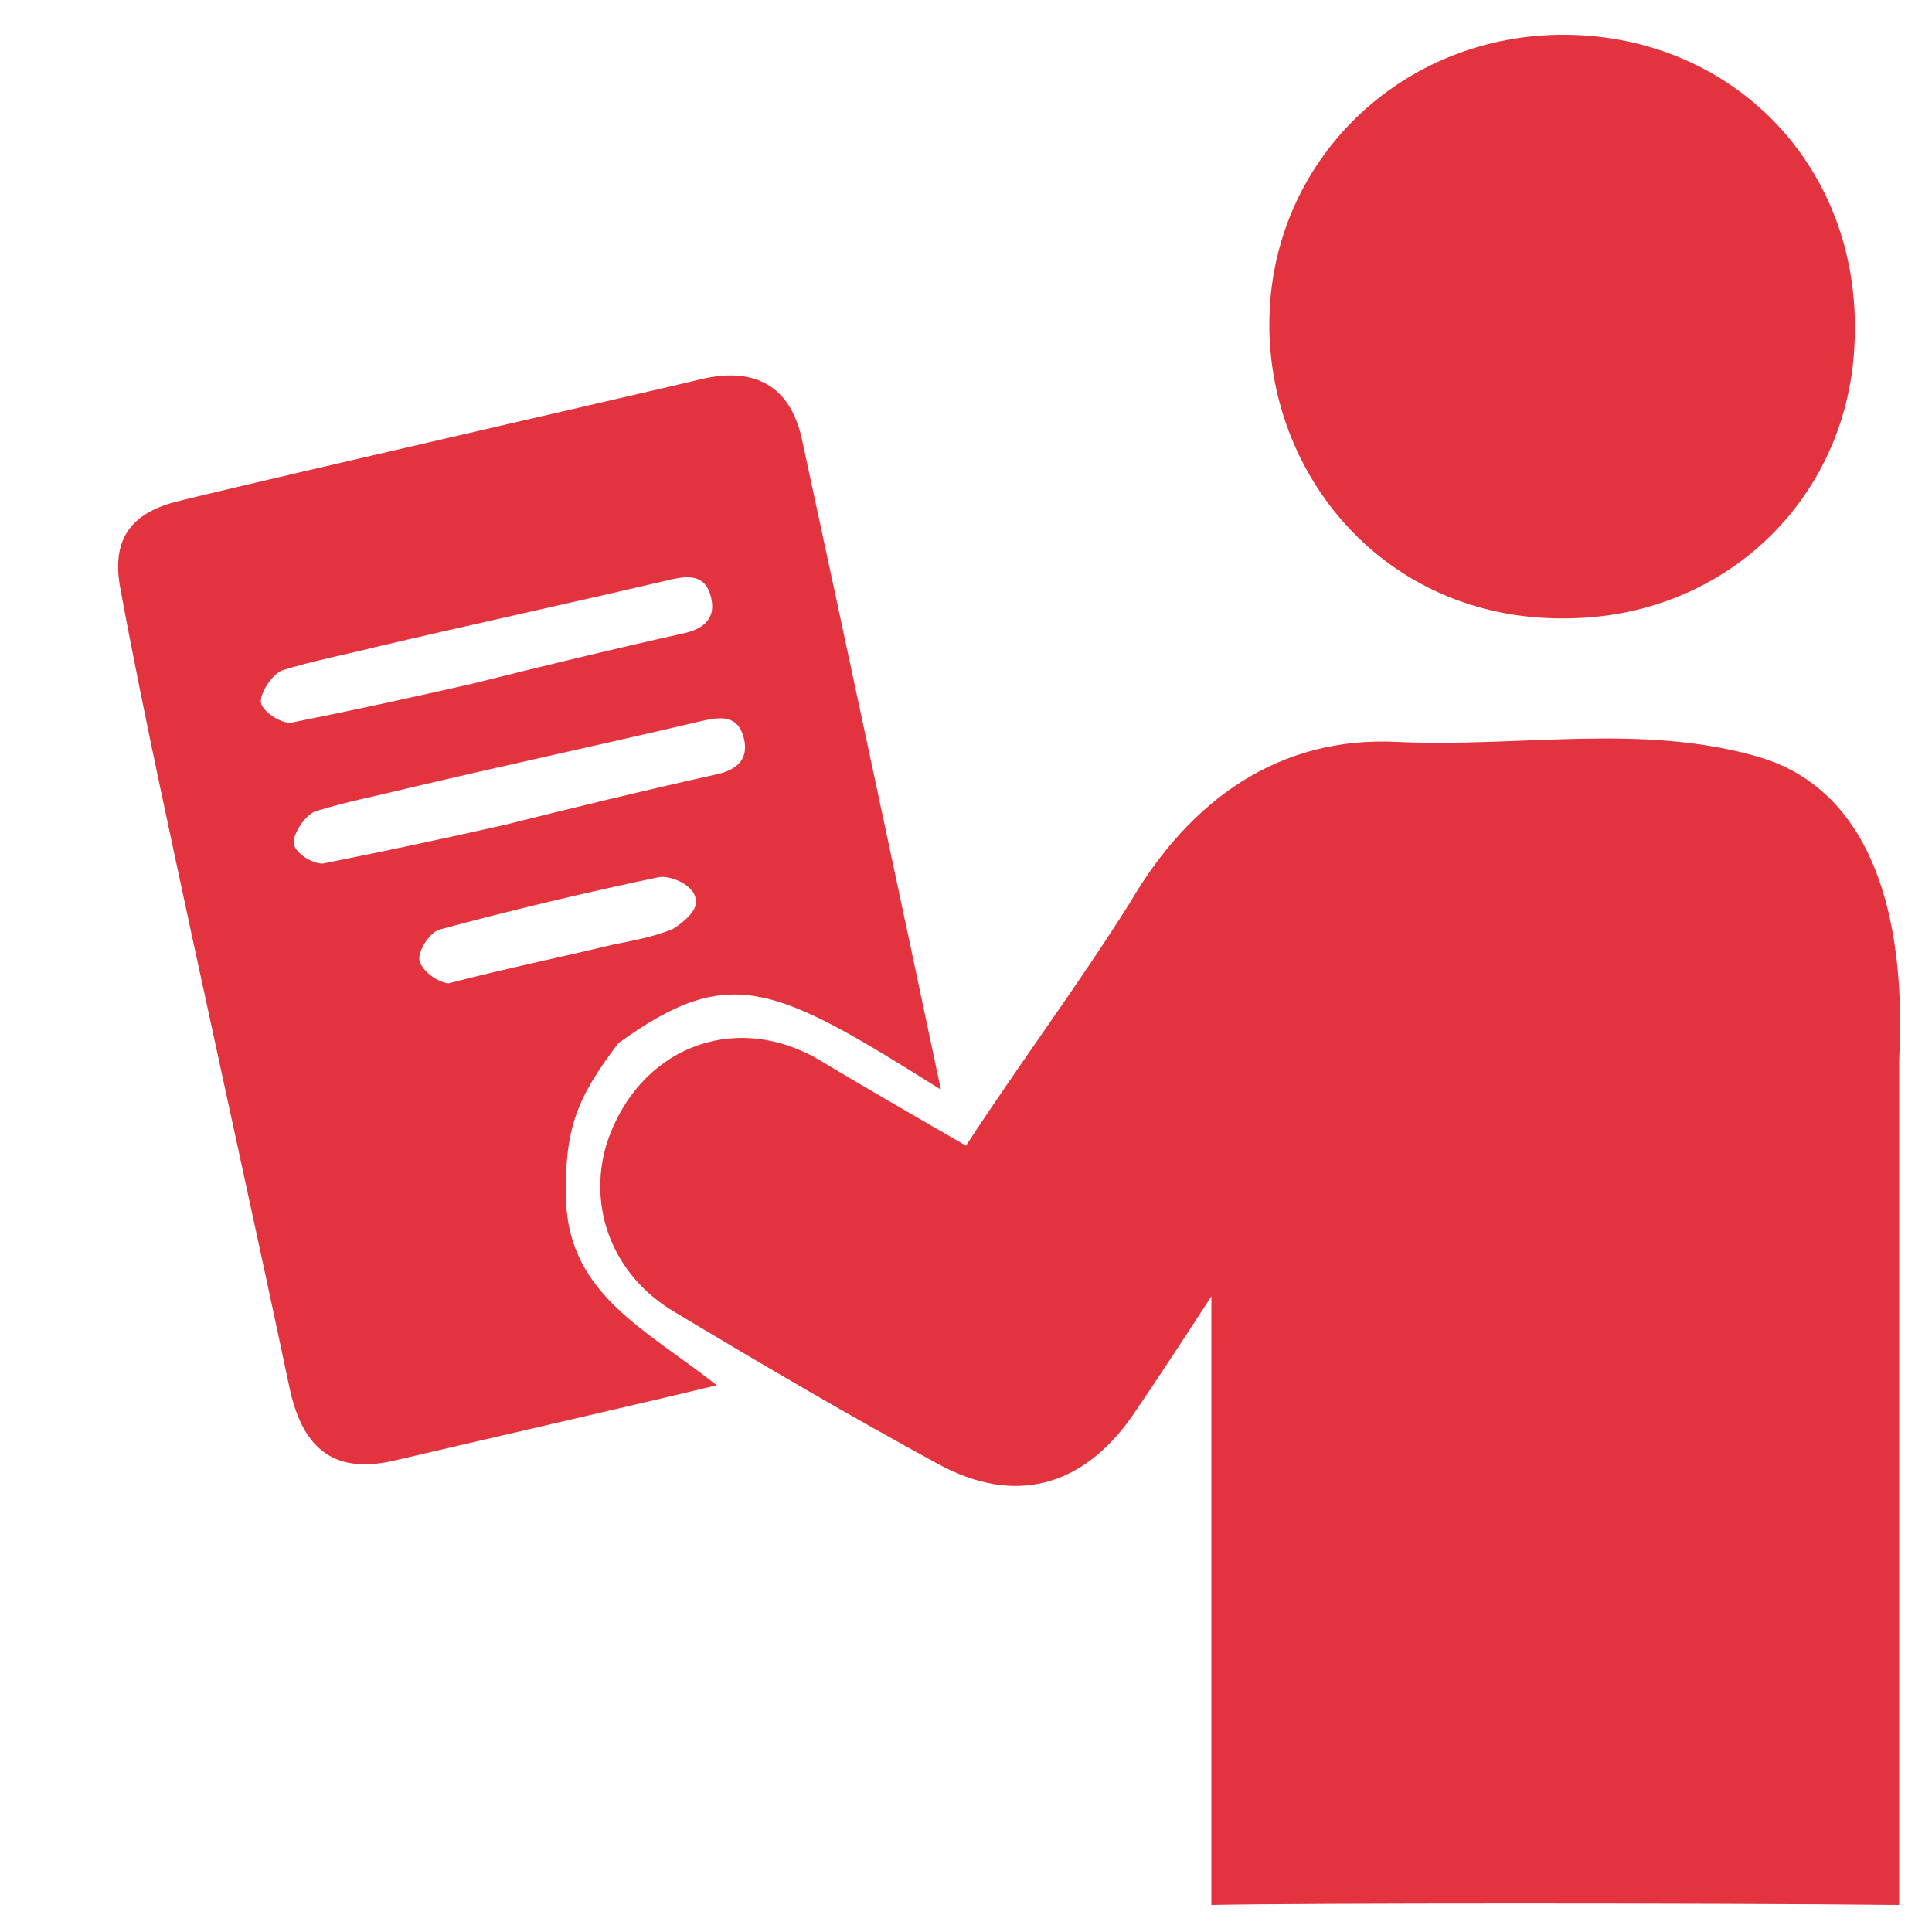 <?xml version="1.0" encoding="utf-8"?>
<!-- Generator: Adobe Illustrator 17.1.0, SVG Export Plug-In . SVG Version: 6.00 Build 0)  -->
<!DOCTYPE svg PUBLIC "-//W3C//DTD SVG 1.1//EN" "http://www.w3.org/Graphics/SVG/1.1/DTD/svg11.dtd">
<svg version="1.1" id="Layer_1" xmlns="http://www.w3.org/2000/svg" xmlns:xlink="http://www.w3.org/1999/xlink" x="0px" y="0px"
	 viewBox="0 0 100 100" enable-background="new 0 0 100 100" xml:space="preserve">
<g>
	<g>
		<path fill="#E3333E" d="M34.9,67.9c4.5,2.7,9.1,5.4,13.7,7.9c3.9,2.1,7.4,1.2,10-2.5c1.3-1.9,2.6-3.9,4.1-6.2c0,0.9,0,1.4,0,1.9
			c0,18.2,0,11.4,0,29.6c4.4-0.1,26.3-0.1,35.6,0c0-22.4,0-21.2,0-43.6c0-1.4,1.1-13.3-7.2-15.8c-6.1-1.8-12.4-0.5-18.8-0.8
			c-6.1-0.3-10.7,3-13.8,8.3C55.8,51,52.8,55,50,59.3c-2.6-1.5-5.2-3-7.7-4.5c-4.4-2.5-9.3-0.5-10.9,4.4
			C30.4,62.5,31.7,66,34.9,67.9z"/>
		<g>
			<path fill="#E3333E" d="M32,54c-2.2,2.9-2.8,4.5-2.7,8.2c0.2,4.8,4.1,6.6,7.8,9.5c-3.7,0.9-13.3,3.1-16.7,3.9
				c-3,0.7-4.7-0.5-5.4-3.7c-2.2-10.4-4.5-20.7-6.7-31.1c-0.7-3.3-1.5-7.2-2.1-10.5C5.8,27.9,6.8,26.6,9,26c1.8-0.5,25.8-6,27.4-6.4
				c2.7-0.6,4.5,0.4,5.1,3.1c1.9,8.8,5.3,24.7,7.2,33.7C40.1,51,37.8,49.8,32,54z M26.1,42.7c3.6-0.9,7.3-1.8,10.9-2.6
				c1-0.2,1.8-0.7,1.5-1.9s-1.2-1.1-2.1-0.9c-5.1,1.2-10.2,2.3-15.3,3.5c-1.6,0.4-3.2,0.7-4.8,1.2c-0.5,0.2-1.1,1.1-1.1,1.6
				s0.9,1.1,1.5,1.1C20.2,44,23,43.4,26.1,42.7z M31.7,48.9c1-0.2,2.1-0.4,3.1-0.8c0.5-0.3,1.4-1,1.2-1.6c-0.1-0.7-1.3-1.2-1.9-1.1
				c-3.8,0.8-7.6,1.7-11.3,2.7c-0.5,0.1-1.1,1-1.1,1.5s0.8,1.2,1.5,1.3C26.3,50.1,28.8,49.6,31.7,48.9z M24.4,35.4
				c3.6-0.9,7.3-1.8,10.9-2.6c1-0.2,1.8-0.7,1.5-1.9c-0.3-1.2-1.2-1.1-2.1-0.9c-5.1,1.2-10.2,2.3-15.3,3.5c-1.6,0.4-3.2,0.7-4.8,1.2
				c-0.5,0.2-1.1,1.1-1.1,1.6s1.1,1.2,1.6,1.1C18.6,36.7,21.3,36.1,24.4,35.4z"/>
		</g>
	</g>
	<path fill="#E3333E" d="M81.1,1.8c-8.5-0.1-15.4,6.5-15.4,15c0,8.1,6.3,15.5,15.7,15.2c8.1-0.2,14.4-6.4,14.6-14.5
		C96.3,8.6,89.7,1.9,81.1,1.8z"/>
</g>
</svg>

